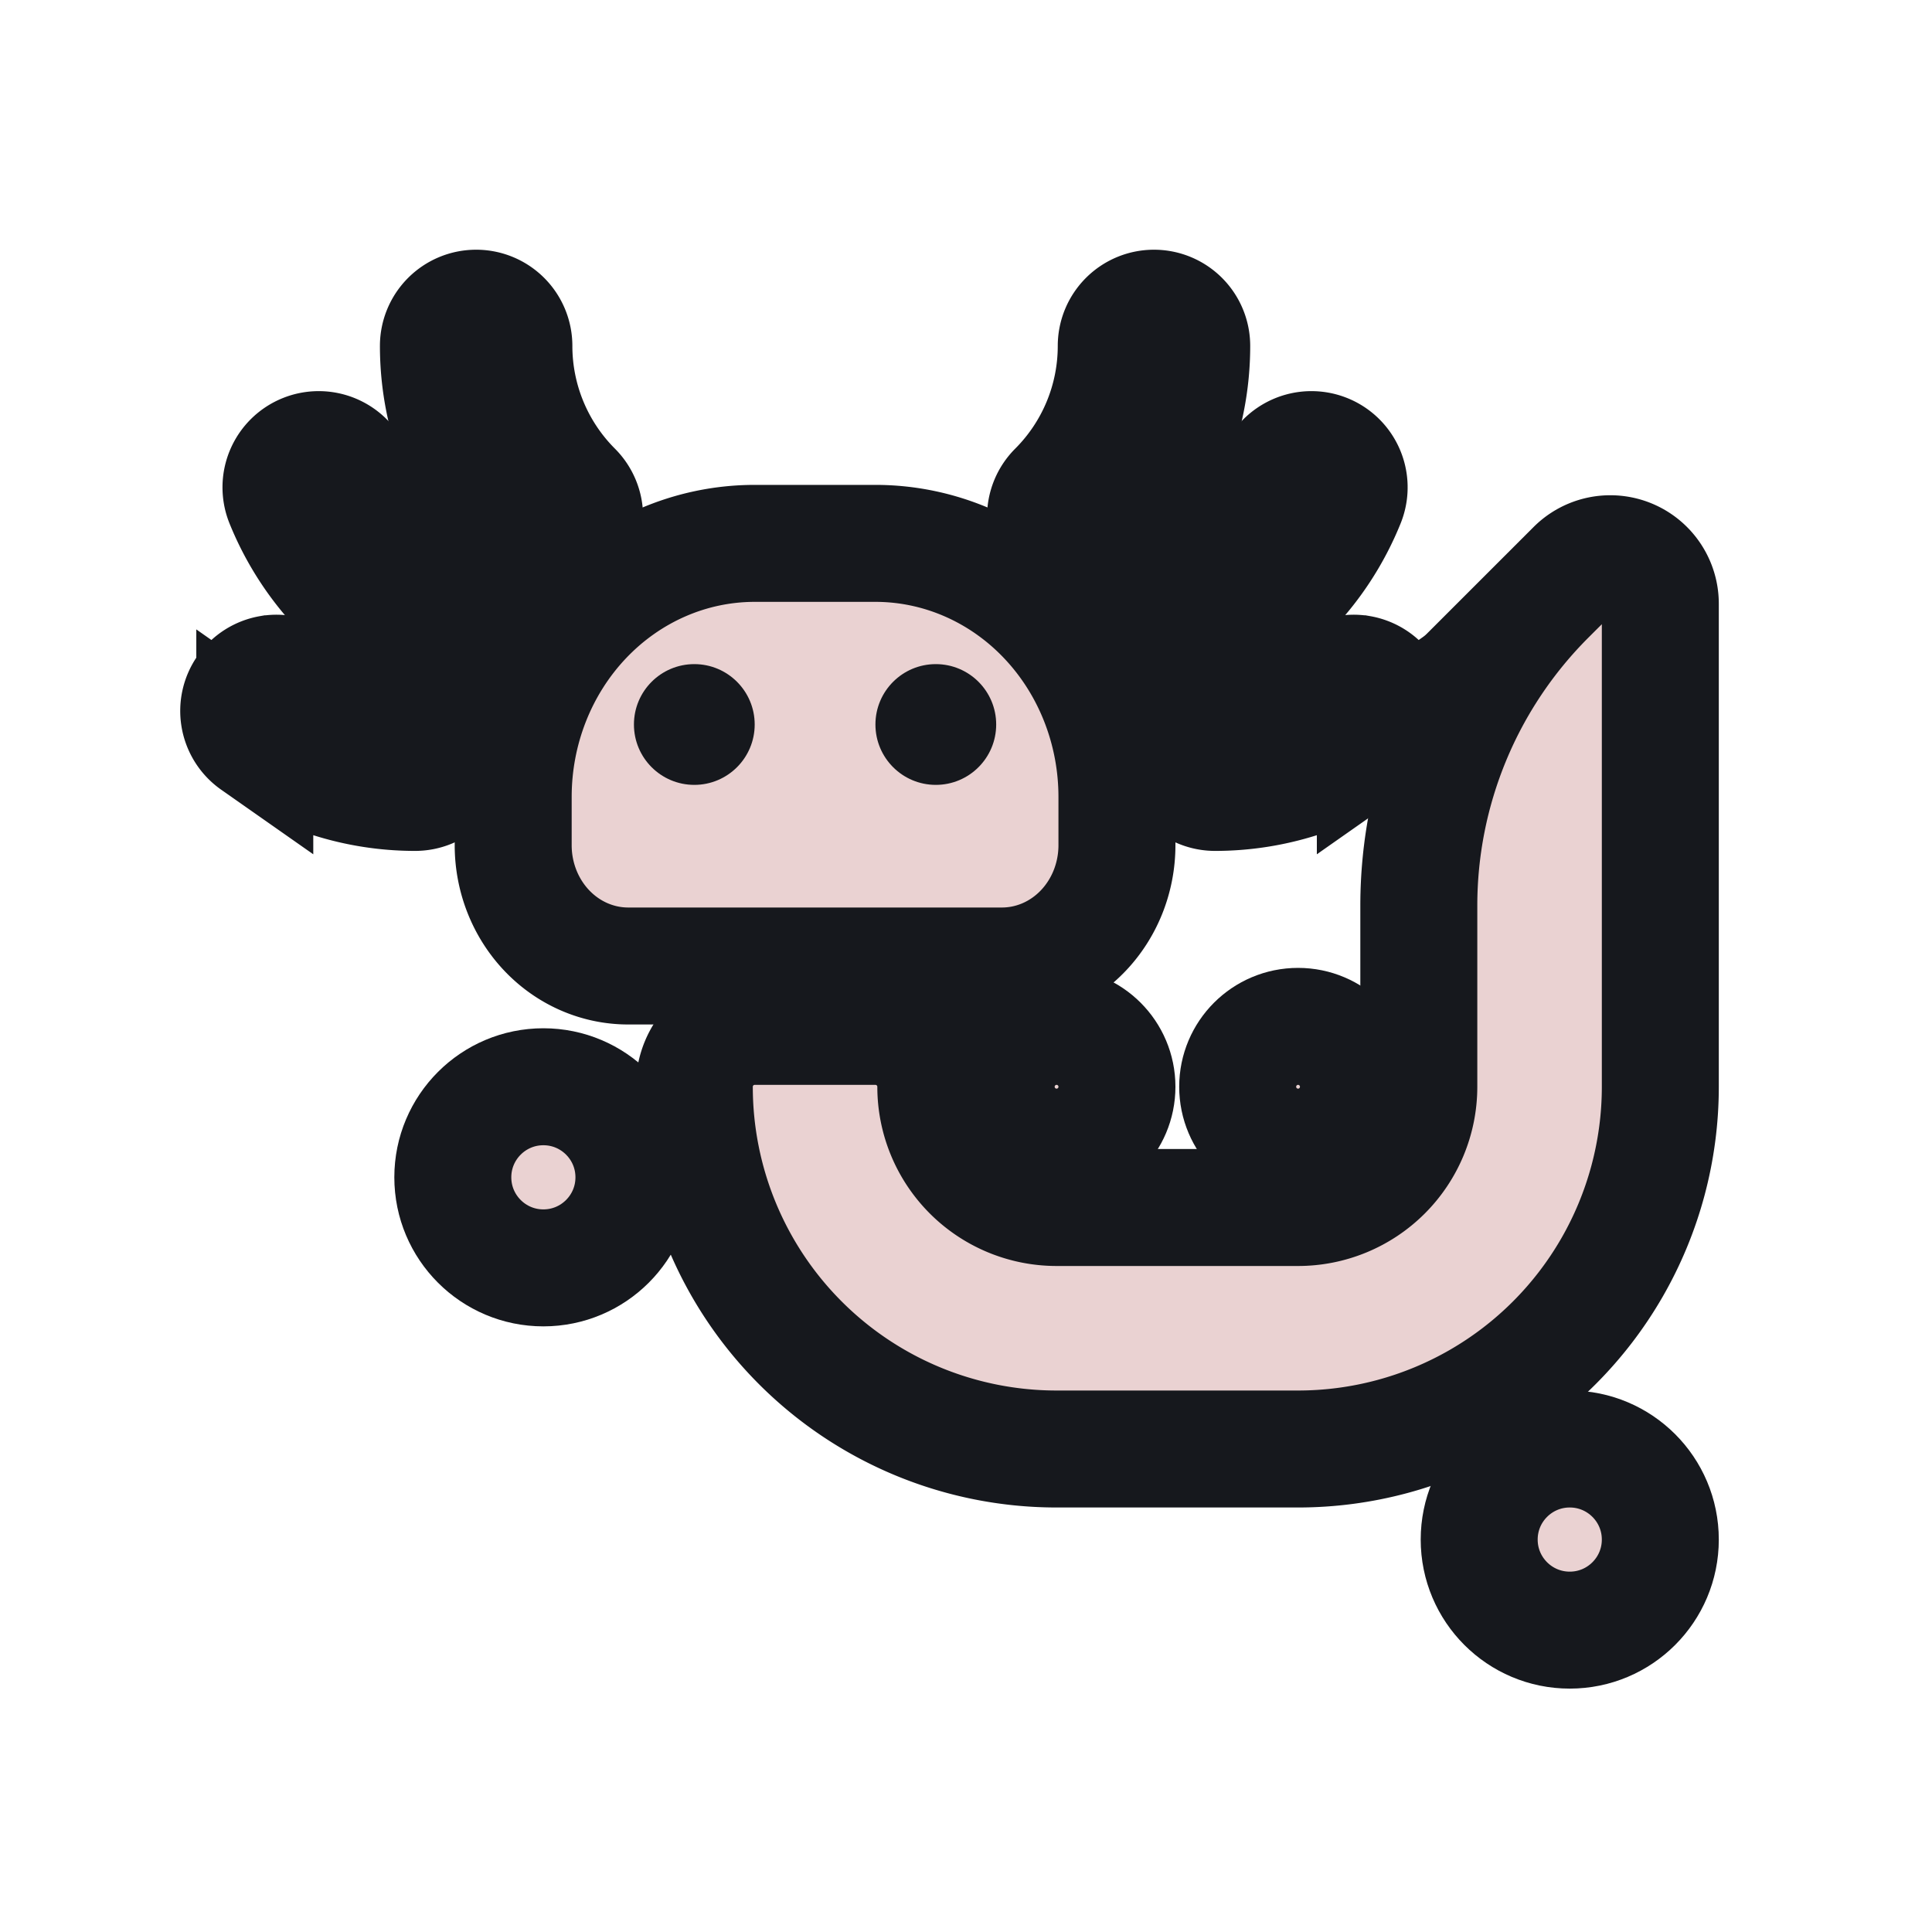 <?xml version="1.0" encoding="UTF-8" standalone="no"?>
<!-- Created with Inkscape (http://www.inkscape.org/) -->
<svg xmlns:inkscape="http://www.inkscape.org/namespaces/inkscape" xmlns:sodipodi="http://sodipodi.sourceforge.net/DTD/sodipodi-0.dtd" xmlns:xlink="http://www.w3.org/1999/xlink" xmlns="http://www.w3.org/2000/svg" xmlns:svg="http://www.w3.org/2000/svg" width="1024" height="1024" viewBox="0 0 270.933 270.933" version="1.1" id="svg1" inkscape:version="1.3.2 (091e20ef0f, 2023-11-25)" sodipodi:docname="auxolotl-logo.svg" inkscape:export-filename="auxolotl-cuddle3.svg" inkscape:export-xdpi="96" inkscape:export-ydpi="96">
  
  <defs id="defs1">
    <linearGradient id="linearGradient5" inkscape:collect="always">
      <stop style="stop-color:#f0a3d5;stop-opacity:1;" offset="0.498" id="stop4"/>
      <stop style="stop-color:#89c5f1;stop-opacity:1;" offset="1" id="stop5"/>
    </linearGradient>
    <linearGradient inkscape:collect="always" xlink:href="#linearGradient5" id="linearGradient2" x1="153.084" y1="116.191" x2="182.148" y2="107.018" gradientUnits="userSpaceOnUse" gradientTransform="translate(12.016,-10.358)"/>
    <linearGradient inkscape:collect="always" xlink:href="#linearGradient5" id="linearGradient4" x1="147.529" y1="95.201" x2="172.551" y2="69.738" gradientUnits="userSpaceOnUse" gradientTransform="translate(13.337,-6.301)"/>
    <linearGradient inkscape:collect="always" xlink:href="#linearGradient5" id="linearGradient7" x1="131.195" y1="81" x2="144.857" y2="48.02" gradientUnits="userSpaceOnUse" gradientTransform="translate(16.971,-4.8)"/>
    <linearGradient inkscape:collect="always" xlink:href="#linearGradient5" id="linearGradient17" gradientUnits="userSpaceOnUse" gradientTransform="matrix(-1,0,0,1,216.584,-10.358)" x1="153.084" y1="116.191" x2="182.148" y2="107.018"/>
    <linearGradient inkscape:collect="always" xlink:href="#linearGradient5" id="linearGradient18" gradientUnits="userSpaceOnUse" gradientTransform="matrix(-1,0,0,1,215.263,-6.301)" x1="147.529" y1="95.201" x2="172.551" y2="69.738"/>
    <linearGradient inkscape:collect="always" xlink:href="#linearGradient5" id="linearGradient19" gradientUnits="userSpaceOnUse" gradientTransform="matrix(-1,0,0,1,211.629,-4.8)" x1="131.195" y1="81" x2="144.857" y2="48.02"/>
  </defs>
  <g inkscape:groupmode="layer" id="layer2" inkscape:label="bg"/>
  <g inkscape:label="Layer 1" inkscape:groupmode="layer" id="layer1">
    <path id="rect1" d="m 105.833,76.2 h 16.933 a 33.867,35.56 0 0 1 33.867,35.56 v 6.773 a 16.127,16.933 0 0 1 -16.127,16.933 H 88.094 A 16.127,16.933 0 0 1 71.967,118.533 v -6.773 A 33.867,35.56 0 0 1 105.833,76.2 Z" style="font-variation-settings:'wght' 800;fill:#ead2d2;fill-opacity:1;fill-rule:nonzero;stroke:#16181d;stroke-width:16.404;stroke-linecap:round;stroke-dasharray:none;stroke-opacity:1;paint-order:stroke fill markers"/>
    <ellipse style="font-variation-settings:'wght' 800;fill:#16181d;fill-opacity:1;stroke:none;stroke-width:16.404;stroke-linecap:round;stroke-dasharray:none" id="path2" cx="97.367" cy="101.6" rx="8.467" ry="8.467"/>
    <ellipse style="font-variation-settings:'wght' 800;fill:#16181d;fill-opacity:1;stroke:none;stroke-width:16.404;stroke-linecap:round;stroke-dasharray:none" id="path2-5" cx="131.233" cy="101.6" rx="8.467" ry="8.467"/>
    <path style="font-variation-settings:'wght' 800;fill:#ead2d2;fill-opacity:1;fill-rule:nonzero;stroke:#16181d;stroke-width:16.404;stroke-linecap:round;stroke-dasharray:none;stroke-opacity:1;paint-order:stroke fill markers" d="m 97.367,152.4 v 1e-5 a 50.8,50.8 0 0 0 50.8,50.8 h 33.867 a 50.8,50.8 0 0 0 50.8,-50.8 l 1e-5,-67.733 a 7.014,7.014 0 0 0 -11.974,-4.96 l -3.933,3.932 A 61.321,61.321 0 0 0 198.967,127 v 25.4 a 16.933,16.933 0 0 1 -16.933,16.933 H 148.167 A 16.933,16.933 0 0 1 131.233,152.4 v -1e-5 a 8.467,8.467 0 0 0 -8.467,-8.467 h -16.933 a 8.467,8.467 0 0 0 -8.467,8.467 z" id="path6" sodipodi:nodetypes="ccccccccc"/>
    <circle style="font-variation-settings:'wght' 800;fill:#ead2d2;fill-opacity:1;fill-rule:nonzero;stroke:#16181d;stroke-width:16.404;stroke-linecap:round;stroke-dasharray:none;stroke-opacity:1;paint-order:stroke fill markers" id="path13" cx="76.2" cy="165.1" r="12.7" inkscape:label="path13"/>
    <circle style="font-variation-settings:'wght' 800;fill:#ead2d2;fill-opacity:1;fill-rule:nonzero;stroke:#16181d;stroke-width:16.404;stroke-linecap:round;stroke-dasharray:none;stroke-opacity:1;paint-order:stroke fill markers" id="path13-6" cx="148.167" cy="152.4" r="8.467"/>
    <circle style="font-variation-settings:'wght' 800;fill:#ead2d2;fill-opacity:1;fill-rule:nonzero;stroke:#16181d;stroke-width:16.404;stroke-linecap:round;stroke-dasharray:none;stroke-opacity:1;paint-order:stroke fill markers" id="path13-0" cx="182.033" cy="152.4" r="8.467"/>
    <circle style="font-variation-settings:'wght' 800;fill:#ead2d2;fill-opacity:1;fill-rule:nonzero;stroke:#16181d;stroke-width:16.404;stroke-linecap:round;stroke-dasharray:none;stroke-opacity:1;paint-order:stroke fill markers" id="path13-0-3" cx="220.133" cy="215.9" r="12.7"/>
    <path style="color:#000000;fill:url(#linearGradient2);fill-opacity:1;stroke:#16181d;stroke-width:16.404;stroke-linecap:round;stroke-dasharray:none;stroke-opacity:1;paint-order:stroke fill markers" d="m 190.748,94.486 a 5.292,5.292 0 0 0 -3.955,0.879 c -4.807,3.37 -10.532,5.178 -16.402,5.178 a 5.292,5.292 0 0 0 -5.291,5.291 5.292,5.292 0 0 0 5.291,5.291 c 8.043,0 15.893,-2.477 22.479,-7.094 a 5.292,5.292 0 0 0 1.295,-7.371 5.292,5.292 0 0 0 -3.416,-2.174 z" id="path15"/>
    <path style="color:#000000;fill:url(#linearGradient4);fill-opacity:1;stroke:#16181d;stroke-width:16.404;stroke-linecap:round;stroke-dasharray:none;stroke-opacity:1;paint-order:stroke fill markers" d="m 185.888,63.437 a 5.292,5.292 0 0 0 -6.889,2.926 c -2.84,7.029 -8.352,12.636 -15.33,15.598 a 5.292,5.292 0 0 0 -2.803,6.939 5.292,5.292 0 0 0 6.938,2.803 c 9.558,-4.057 17.118,-11.75 21.008,-21.377 a 5.292,5.292 0 0 0 -2.924,-6.889 z" id="path15-7"/>
    <path style="color:#000000;fill:url(#linearGradient7);fill-opacity:1;stroke:#16181d;stroke-width:16.404;stroke-linecap:round;stroke-dasharray:none;stroke-opacity:1;paint-order:stroke fill markers" d="m 161.829,43.22 a 5.292,5.292 0 0 0 -5.293,5.291 c 0,7.581 -3.009,14.845 -8.369,20.205 a 5.292,5.292 0 0 0 0,7.484 5.292,5.292 0 0 0 7.484,0 c 7.342,-7.342 11.469,-17.306 11.469,-27.689 a 5.292,5.292 0 0 0 -5.291,-5.291 z" id="path15-7-6"/>
    <path style="color:#000000;fill:url(#linearGradient17);fill-opacity:1;stroke:#16181d;stroke-width:16.404;stroke-linecap:round;stroke-dasharray:none;stroke-opacity:1;paint-order:stroke fill markers" d="m 37.852,94.486 a 5.292,5.292 0 0 1 3.955,0.879 c 4.807,3.37 10.532,5.178 16.402,5.178 a 5.292,5.292 0 0 1 5.291,5.291 5.292,5.292 0 0 1 -5.291,5.291 c -8.043,0 -15.893,-2.477 -22.479,-7.094 a 5.292,5.292 0 0 1 -1.295,-7.371 5.292,5.292 0 0 1 3.416,-2.174 z" id="path14"/>
    <path style="color:#000000;fill:url(#linearGradient18);fill-opacity:1;stroke:#16181d;stroke-width:16.404;stroke-linecap:round;stroke-dasharray:none;stroke-opacity:1;paint-order:stroke fill markers" d="m 42.712,63.437 a 5.292,5.292 0 0 1 6.889,2.926 c 2.84,7.029 8.352,12.636 15.33,15.598 a 5.292,5.292 0 0 1 2.803,6.939 5.292,5.292 0 0 1 -6.938,2.803 C 51.238,87.646 43.678,79.953 39.788,70.326 a 5.292,5.292 0 0 1 2.924,-6.889 z" id="path16"/>
    <path style="color:#000000;fill:url(#linearGradient19);fill-opacity:1;stroke:#16181d;stroke-width:16.404;stroke-linecap:round;stroke-dasharray:none;stroke-opacity:1;paint-order:stroke fill markers" d="m 66.771,43.22 a 5.292,5.292 0 0 1 5.293,5.291 c 0,7.581 3.009,14.845 8.369,20.205 a 5.292,5.292 0 0 1 0,7.484 5.292,5.292 0 0 1 -7.484,0 C 65.607,68.858 61.48,58.894 61.48,48.511 a 5.292,5.292 0 0 1 5.291,-5.291 z" id="path17"/>
  </g>
</svg>
